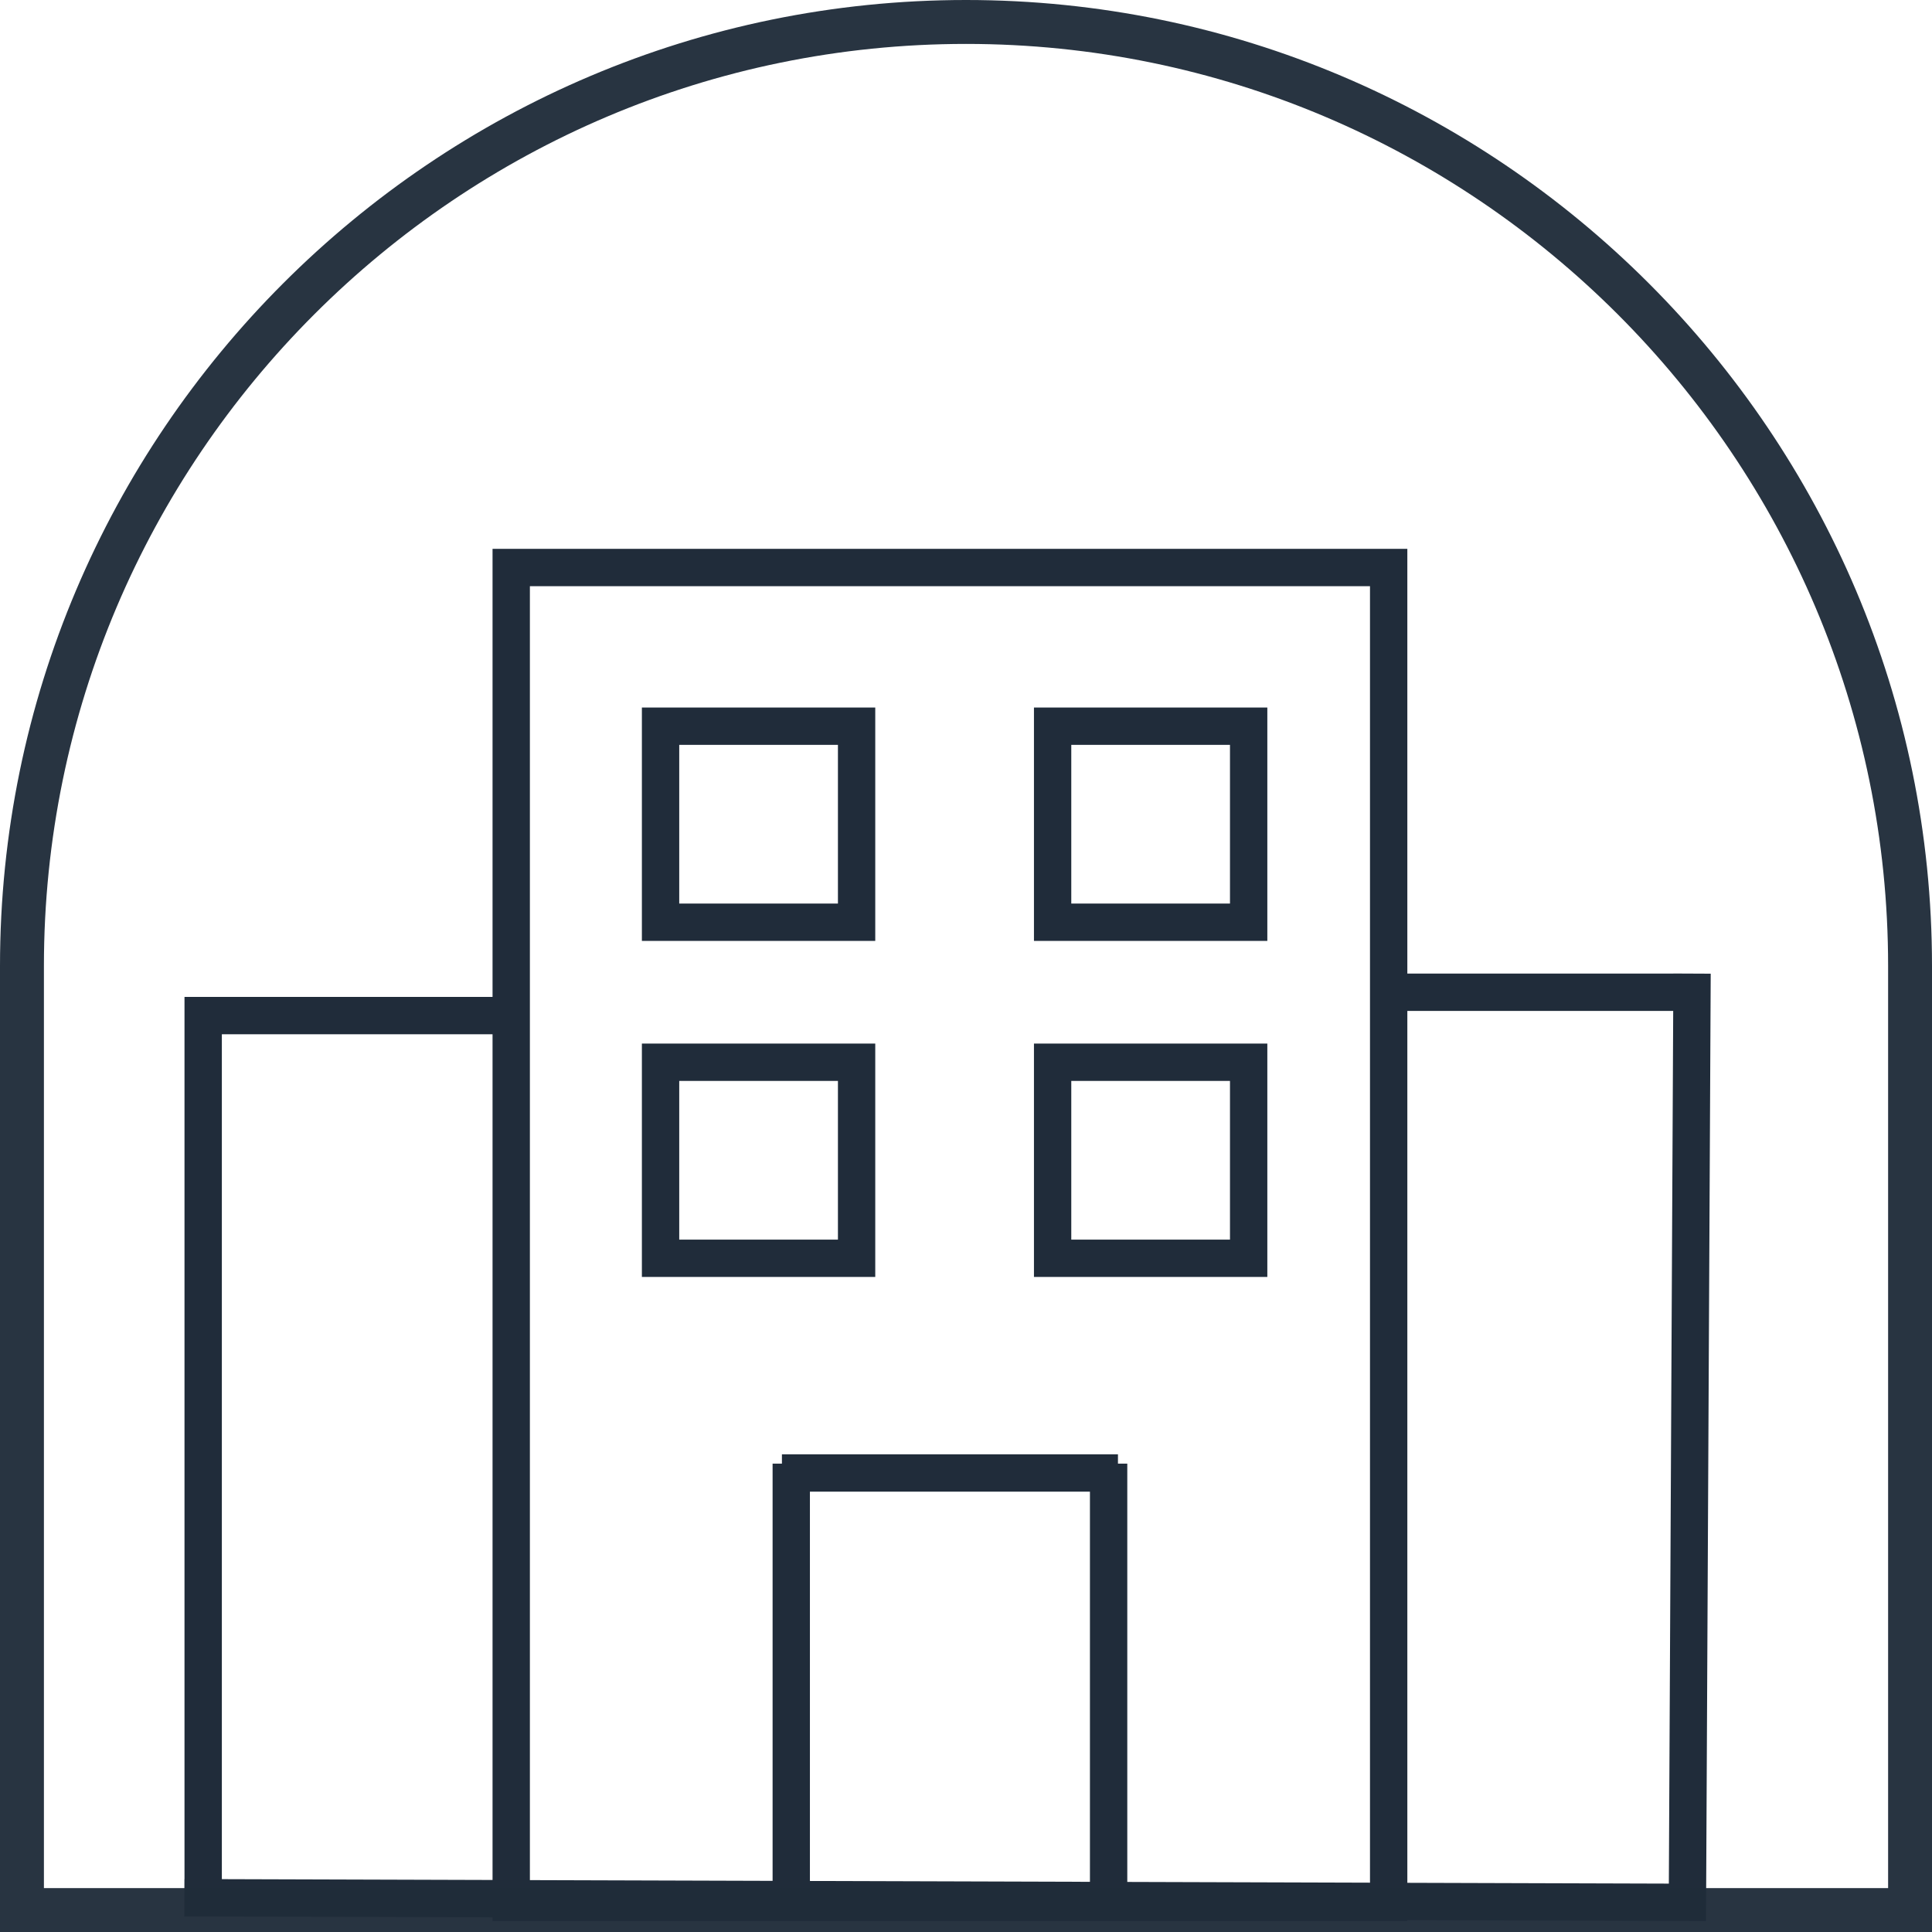 <svg xmlns="http://www.w3.org/2000/svg" id="Capa_2" data-name="Capa 2" viewBox="0 0 679.18 679.18"><defs><style>      .cls-1 {        opacity: .96;      }      .cls-1, .cls-2 {        fill: #202c3a;      }    </style></defs><g id="Capa_1-2" data-name="Capa 1"><g><g><path class="cls-2" d="M307.69,248.73h-82.04v82.04h82.04v-82.04ZM294.57,317.64h-55.79v-55.79h55.79v55.79Z"></path><path class="cls-2" d="M445.52,248.73h-82.04v82.04h82.04v-82.04ZM432.39,317.64h-55.79v-55.79h55.79v55.79Z"></path><path class="cls-2" d="M307.69,366.86h-82.04v82.04h82.04v-82.04ZM294.57,435.78h-55.79v-55.79h55.79v55.79Z"></path><path class="cls-2" d="M445.52,366.86h-82.04v82.04h82.04v-82.04ZM432.39,435.78h-55.79v-55.79h55.79v55.79Z"></path><path class="cls-2" d="M601.39,342.29l-13.13-.06v.03h-93.52v-149.31H173.15v157.51h-108.29v310.11h-.03l-.04,13.13,108.36.33v1.3h321.59v-.32l104.99.32v-3.26h.02l1.64-329.79ZM481.61,206.07v455.77l-85.32-.26v-147.05h-3.28v-3.28h-118.13v3.28h-3.28v146.67l-85.32-.26V206.07h295.33ZM284.72,524.38h98.44v137.16l-98.44-.3v-136.86ZM77.99,660.6v-297.02h95.16v297.31l-95.16-.29ZM494.74,355.38h93.46l-1.53,306.79-91.93-.28v-306.5Z"></path></g><path class="cls-1" d="M679.18,679.18H0v-339.59C0,152.34,152.34,0,339.59,0s339.59,152.34,339.59,339.59v339.59ZM15.44,663.74h648.31v-324.15c0-178.74-145.42-324.15-324.15-324.15S15.44,160.85,15.44,339.59v324.15Z"></path></g></g></svg>